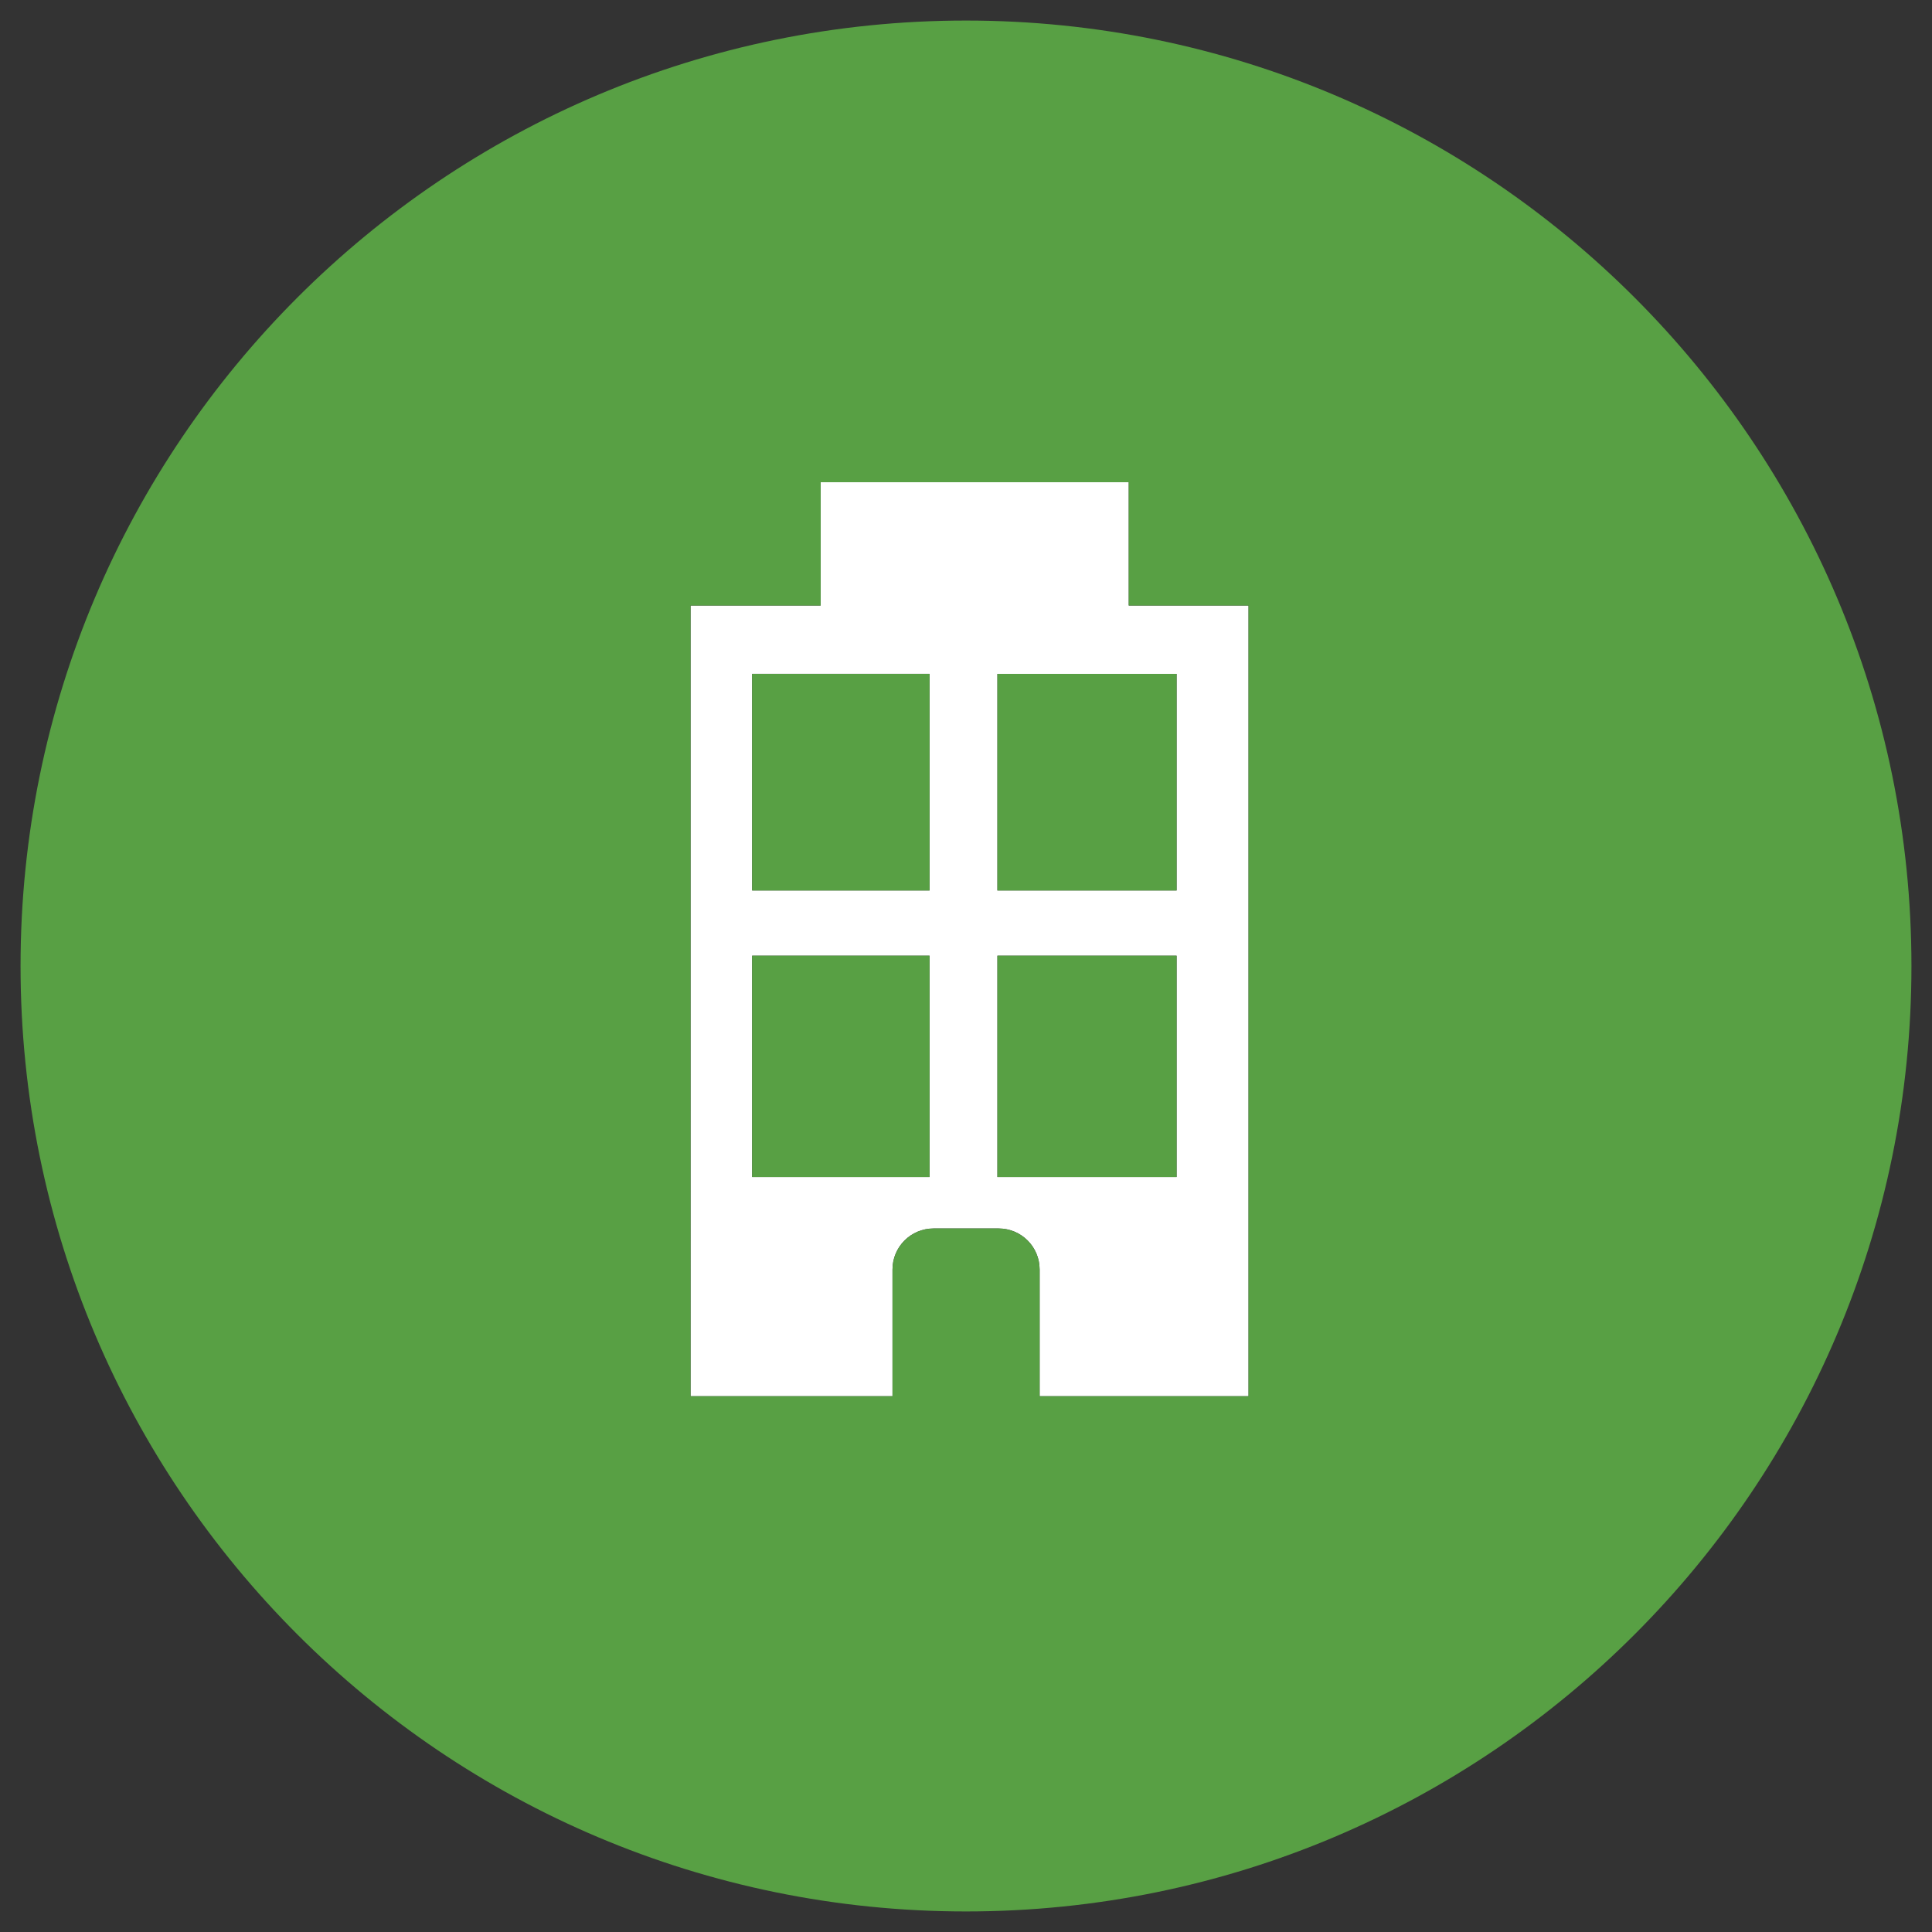 <?xml version="1.0" encoding="utf-8"?>
<!-- Generator: Adobe Illustrator 15.1.0, SVG Export Plug-In . SVG Version: 6.00 Build 0)  -->
<!DOCTYPE svg PUBLIC "-//W3C//DTD SVG 1.1//EN" "http://www.w3.org/Graphics/SVG/1.1/DTD/svg11.dtd">
<svg version="1.1" id="Layer_1" xmlns="http://www.w3.org/2000/svg" xmlns:xlink="http://www.w3.org/1999/xlink" x="0px" y="0px"
	 width="47px" height="47px" viewBox="0 0 47 47" enable-background="new 0 0 47 47" xml:space="preserve">
<rect x="0" y="0" width="47" height="47" fill="#333333" stroke="none"/>
<g>
	<path fill="#FFFFFF" d="M27.459,11.731h-7.495v2.999h-3.165v19.235h4.913v-3.082c0-0.552,0.448-0.998,0.999-0.998h1.582
		c0.552,0,0.998,0.446,0.998,0.998v3.082h5.082V14.73h-2.914V11.731z M22.613,28.634h-4.316v-5.385h4.316V28.634z M22.613,21.662
		h-4.316v-5.27h4.316V21.662z M28.623,28.634h-4.359v-5.385h4.359V28.634z M28.623,16.393v5.27h-4.359v-5.27H28.623z"/>
	<rect x="18.297" y="16.393" fill="#58A044" width="4.316" height="5.27"/>
	<rect x="24.264" y="23.249" fill="#58A044" width="4.359" height="5.385"/>
	<rect x="18.297" y="23.249" fill="#58A044" width="4.316" height="5.385"/>
	<rect x="24.264" y="16.393" fill="#58A044" width="4.359" height="5.27"/>
	<path fill="#58A044" d="M23.5,0.5c-12.702,0-23,10.297-23,23s10.297,23,23,23c12.702,0,23-10.297,23-23S36.201,0.5,23.5,0.5z
		 M30.373,33.966h-5.082v-3.082c0-0.552-0.446-0.998-0.998-0.998h-1.582c-0.551,0-0.999,0.446-0.999,0.998v3.082h-4.913V14.73h3.165
		v-2.999h7.495v2.999h2.914V33.966z"/>
</g>
</svg>
